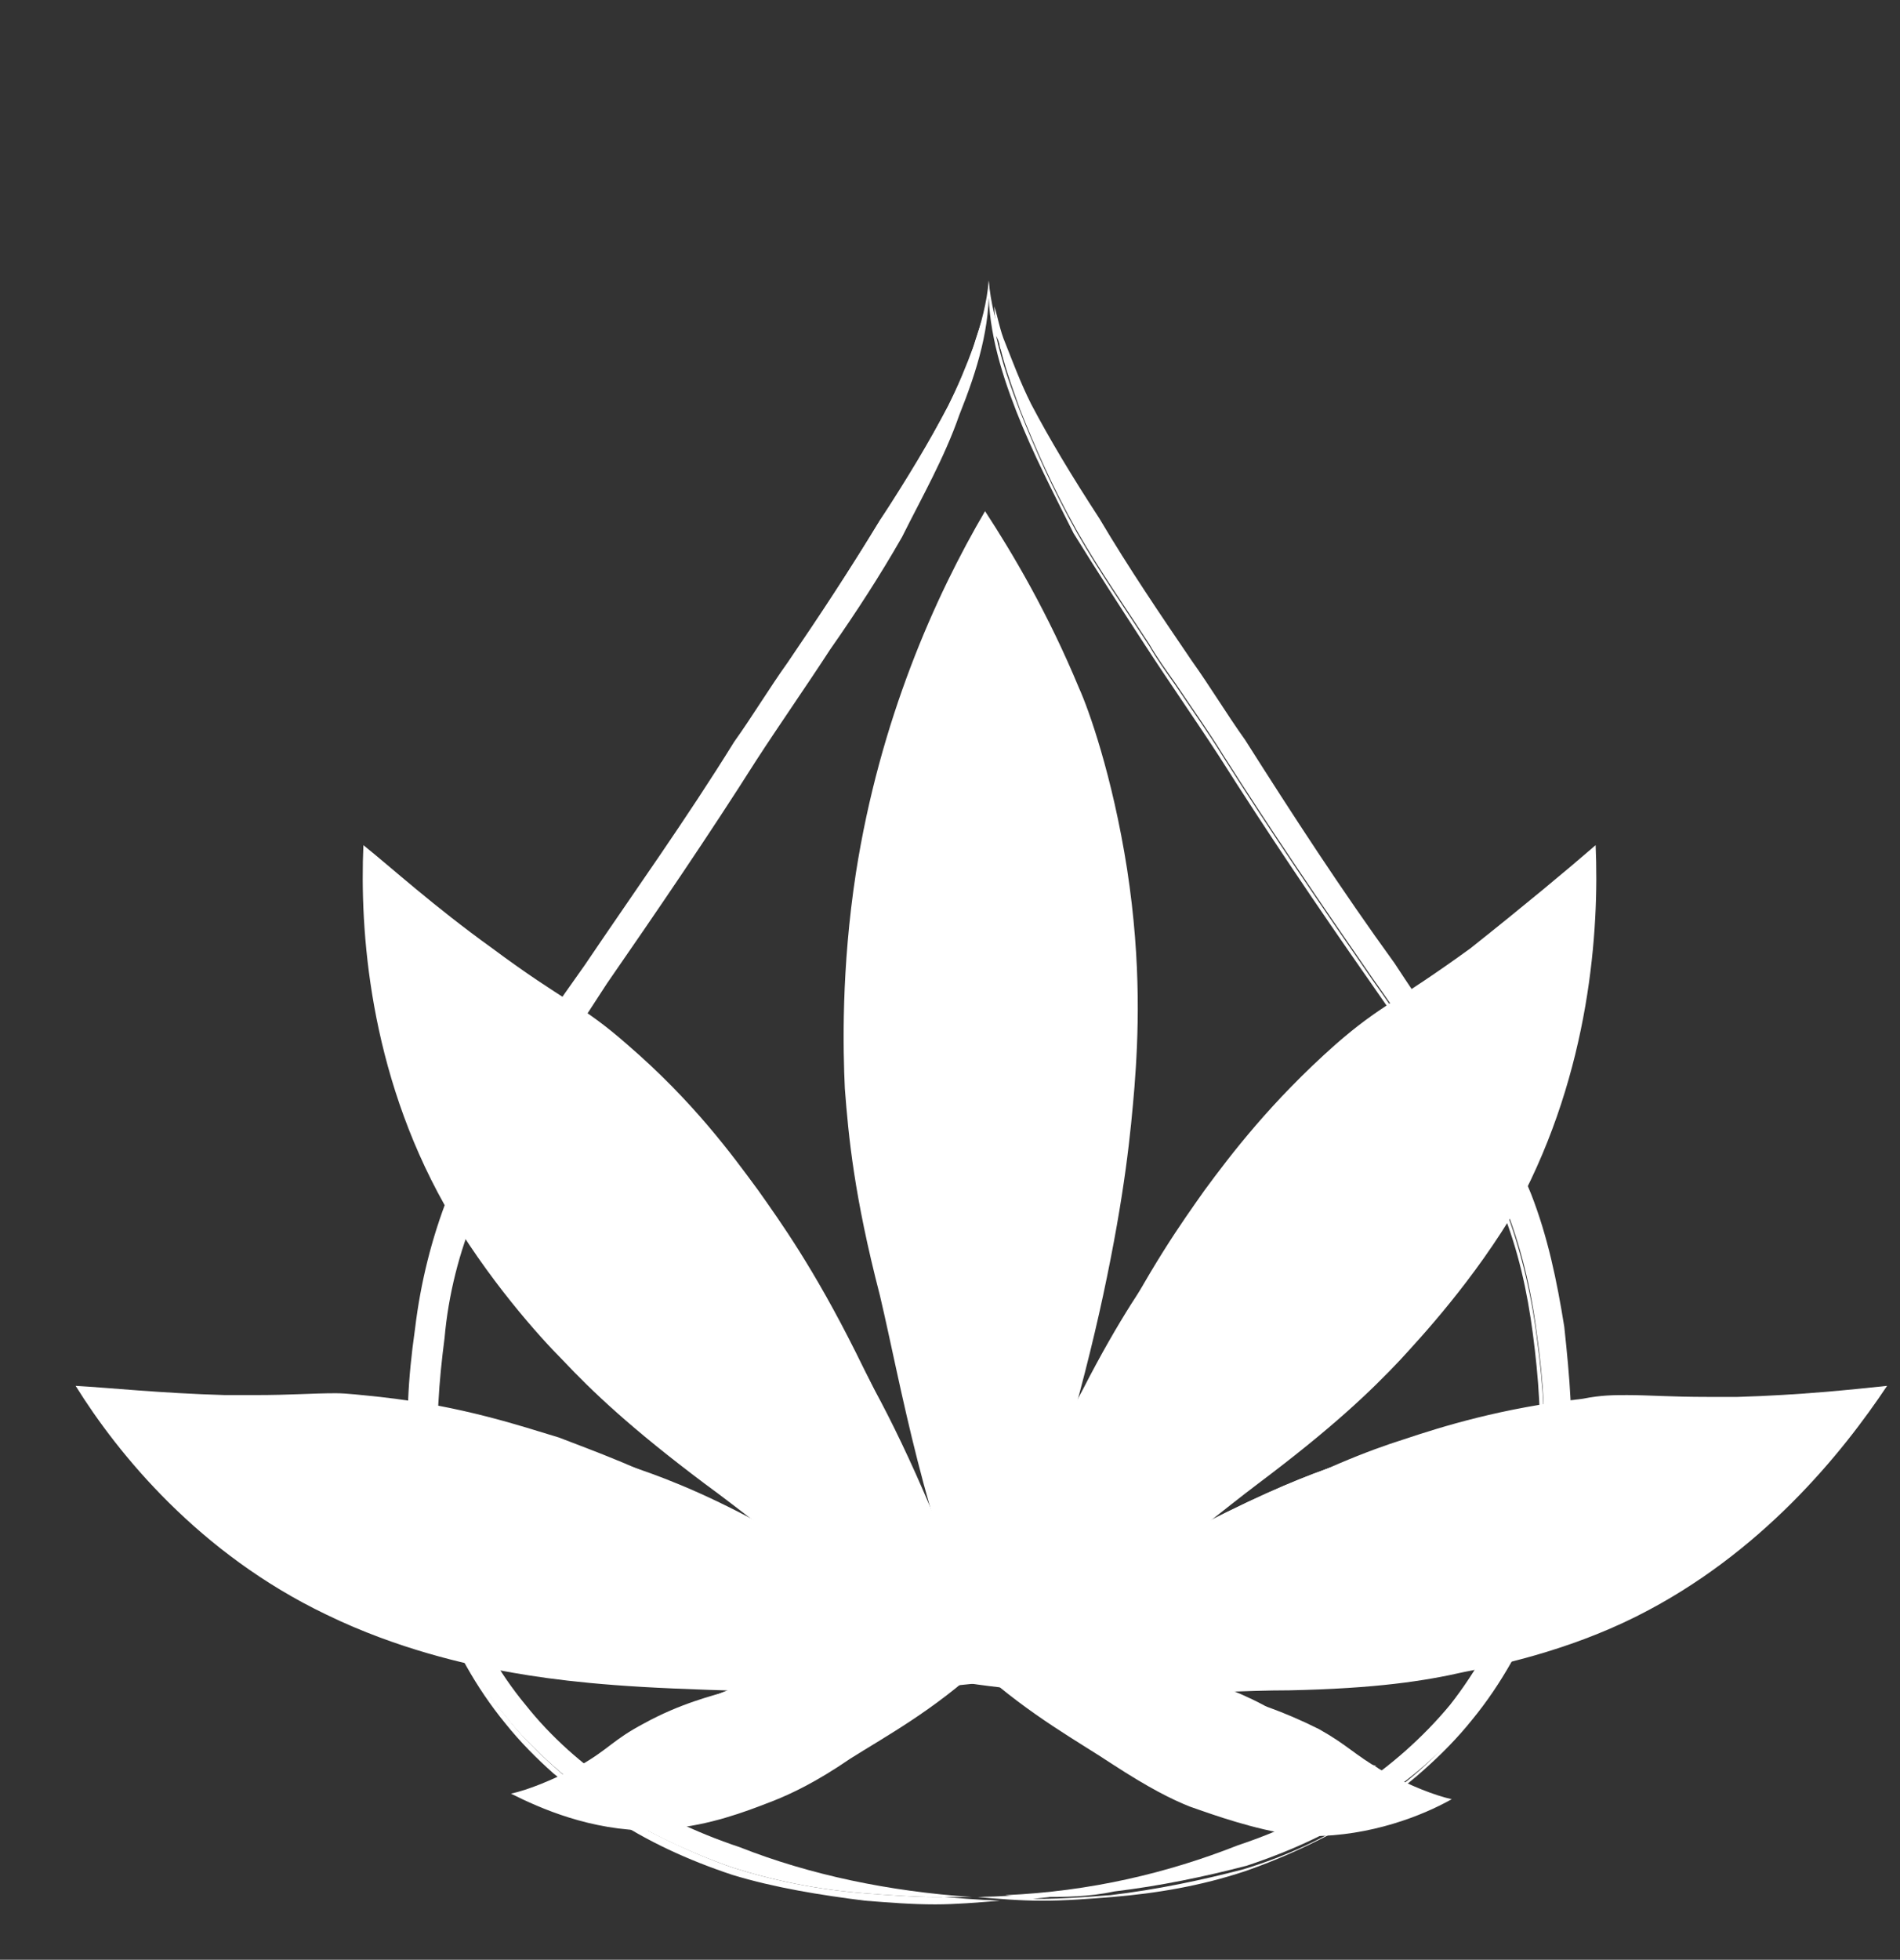 <?xml version="1.0" encoding="utf-8"?>
<!-- Generator: Adobe Illustrator 21.1.0, SVG Export Plug-In . SVG Version: 6.00 Build 0)  -->
<svg version="1.1" id="Layer_1" xmlns="http://www.w3.org/2000/svg" xmlns:xlink="http://www.w3.org/1999/xlink" x="0px" y="0px"
	 width="103px" height="106.2px" viewBox="0 0 103 106.2" style="enable-background:new 0 0 103 106.2;" xml:space="preserve">
<rect x="0" y="0" width="103" height="106.2" fill="#333333" stroke="none"/>
<style type="text/css">
	.st0{display:none;}
	.st1{display:inline;fill:#726658;}
	.st2{fill:#FFFFFF;}
</style>
<g id="Layer_2" class="st0">
	<rect x="-347.5" y="-348" class="st1" width="800" height="800"/>
</g>
<g id="Layer_1_1_">
	<g>
		<g>
			<g>
				<path class="st2" d="M56.5,102.8c-0.6,0-1.4,0-2-0.1c4.6-0.2,8.8-1.2,12.6-2.7c4.8-1.6,8.9-4.3,11.6-7.7c2.8-3.5,4.6-8.1,4.9-13
					c0.2-2.1,0.1-4.3-0.3-7.1c-0.3-2.4-0.9-4.8-1.7-6.8c-0.7-1.9-1.8-3.9-3.2-6.4c-1.2-1.9-2.5-3.9-4-6c-2.7-3.9-5.5-8-8.1-12.1
					c-0.8-1.3-1.8-2.7-2.6-3.9c-0.5-0.7-1-1.4-1.4-2.1c-1.3-2-2.7-4-3.9-6.1c-1.4-2.5-2.3-4.6-3.1-6.6c-0.6-1.7-1.3-3.5-1.4-5.6
					c0.2,0.6,0.3,1.3,0.6,2c0.4,1,0.8,2.1,1.4,3.3c1,1.9,2.2,3.9,3.7,6.2c1.6,2.7,3.3,5.2,5,7.7c1,1.4,1.9,2.9,2.9,4.3
					c2.6,4.1,5.2,8.1,8.1,12.1c1.5,2.3,2.8,4.1,4,6c1.5,2.4,2.6,4.5,3.4,6.5c0.9,2.3,1.4,4.7,1.8,7.2c0.3,2.8,0.5,5.2,0.3,7.3
					c-0.3,5.2-2.1,10.1-5.2,13.7c-0.7,0.9-1.6,1.8-2.6,2.7c-0.9,0.8-1.9,1.5-3,2.3c-2.1,1.4-4.3,2.4-6.7,3.2
					c-2.3,0.6-4.7,1.1-7.2,1.4C59,102.8,57.7,102.8,56.5,102.8z"/>
				<path class="st2" d="M54,18.2c0.1,0.2,0.2,0.4,0.2,0.6c0.4,1,0.9,2.1,1.4,3.3c1,1.9,2.2,3.9,3.7,6.2c1.6,2.7,3.3,5.2,5,7.8
					c1,1.4,1.9,2.9,2.9,4.3c2.6,4.1,5.2,8.1,8.1,12.1c1.5,2.3,2.8,4.1,4,6c1.5,2.4,2.6,4.5,3.3,6.5c0.9,2.3,1.4,4.7,1.8,7.2
					c0.3,2.8,0.5,5.2,0.3,7.3c-0.3,5.2-2.1,10-5.2,13.7C78.8,94.1,78,95,77,95.9c-0.9,0.8-1.9,1.5-3,2.3c-2.1,1.4-4.3,2.4-6.6,3.1
					c-2.3,0.6-4.7,1.1-7.2,1.4c-1.3,0.1-2.6,0.2-3.8,0.2c-0.2,0-0.2,0-0.4,0c3.9-0.4,7.6-1.2,11-2.6c4.8-1.6,8.9-4.3,11.7-7.7
					c2.9-3.5,4.6-8.1,4.9-13c0.2-2.1,0.1-4.3-0.3-7.2c-0.3-2.4-0.9-4.8-1.7-6.9c-0.7-1.9-1.8-3.9-3.2-6.4c-1.2-1.9-2.5-3.9-4-6
					c-2.7-3.9-5.5-8-8.1-12.1c-0.8-1.3-1.8-2.7-2.6-3.9c-0.5-0.7-1-1.4-1.4-2.1c-1.3-2-2.7-4-3.9-6.1c-1.4-2.5-2.3-4.6-3.1-6.6
					C54.8,21,54.3,19.6,54,18.2 M53.6,15.2c-0.1,2.4,0.6,4.8,1.5,7.1c0.9,2.3,2,4.4,3.1,6.6c1.3,2.1,2.6,4.1,3.9,6.1s2.7,4,4,6
					c2.6,4.1,5.3,8.1,8.1,12.1c1.4,2,2.7,3.9,4,6c1.3,2,2.4,4.1,3.2,6.4c0.9,2.2,1.4,4.5,1.7,6.8c0.3,2.3,0.5,4.8,0.3,7.1
					c-0.2,4.7-1.9,9.3-4.8,13c-3,3.6-7.1,6.2-11.6,7.7c-4.4,1.8-9.2,2.6-14,2.7c1.1,0.1,2.3,0.2,3.5,0.2c1.3,0,2.5-0.1,3.8-0.2
					c2.4-0.2,4.8-0.6,7.2-1.4c2.3-0.8,4.6-1.9,6.7-3.2c1-0.7,2-1.4,3-2.3c0.9-0.8,1.8-1.7,2.6-2.7c3.2-3.9,4.9-8.9,5.2-13.8
					c0.2-2.5,0-4.9-0.3-7.3c-0.3-2.4-0.9-4.9-1.8-7.2c-0.9-2.3-2.1-4.5-3.4-6.6c-1.3-2.1-2.7-4.1-4-6c-2.7-3.9-5.5-8-8.1-12.1
					c-2.7-4.1-5.5-8-7.9-12.2c-1.3-2-2.6-4-3.7-6.2c-0.6-1-1-2.2-1.4-3.3C54,17.6,53.7,16.4,53.6,15.2L53.6,15.2z"/>
			</g>
			<g>
				<path class="st2" d="M50.7,102.8c-1.2,0-2.5-0.1-3.8-0.2c-2.6-0.2-5-0.7-7.2-1.4c-2.3-0.8-4.6-1.9-6.7-3.2c-1-0.7-2-1.4-3-2.3
					c-1-0.9-1.9-1.8-2.6-2.7c-3.1-3.6-4.8-8.5-5.2-13.7c-0.2-2.2-0.1-4.5,0.3-7.3c0.3-2.5,0.9-4.9,1.8-7.2c0.8-2,1.9-4.1,3.4-6.5
					c1.2-2,2.5-3.9,4-6c2.7-4,5.5-7.9,8.1-12.1c1-1.4,1.9-2.9,2.9-4.3c1.7-2.5,3.5-5.2,5-7.7c1.5-2.3,2.7-4.3,3.7-6.2
					c0.6-1.2,1.1-2.3,1.4-3.3c0.2-0.7,0.5-1.4,0.6-2c-0.2,1.9-0.8,3.9-1.4,5.6c-0.8,2-1.8,4.1-3.1,6.6C47.6,31,46.3,33,44.9,35
					c-0.5,0.7-1,1.4-1.4,2.1c-0.9,1.3-1.8,2.6-2.6,3.9c-2.6,4.1-5.4,8.2-8.1,12.1c-1.4,2.1-2.7,4-4,6c-1.4,2.4-2.5,4.4-3.2,6.4
					c-0.8,2.2-1.4,4.4-1.7,6.8c-0.3,2.7-0.4,5-0.3,7.1c0.3,4.9,2,9.5,4.9,13c2.7,3.4,6.8,6.1,11.6,7.7c3.8,1.5,8.1,2.4,12.6,2.7
					C52,102.8,51.3,102.8,50.7,102.8z"/>
				<path class="st2" d="M53.1,18.2c-0.3,1.4-0.8,2.8-1.3,4c-0.8,2-1.8,4.1-3.1,6.6c-1.3,2.1-2.6,4.1-3.9,6.1
					c-0.5,0.7-1,1.4-1.4,2.1c-0.9,1.3-1.8,2.6-2.6,3.9c-2.6,4.1-5.4,8.2-8.1,12.1c-1.4,2.1-2.7,4-4,6c-1.4,2.4-2.5,4.4-3.2,6.4
					c-0.8,2.2-1.4,4.5-1.7,6.9c-0.3,2.7-0.4,5-0.3,7.2c0.3,4.9,2,9.6,4.9,13c2.7,3.5,6.8,6.1,11.7,7.7c3.4,1.3,7,2.2,11,2.6
					c-0.2,0-0.2,0-0.4,0c-1.2,0-2.5-0.1-3.8-0.2c-2.6-0.2-5-0.7-7.2-1.4c-2.3-0.8-4.5-1.9-6.6-3.1c-1-0.7-2-1.4-3-2.3
					c-1-0.9-1.9-1.8-2.6-2.7c-3.1-3.6-4.8-8.5-5.2-13.7c-0.2-2.2-0.1-4.5,0.3-7.3c0.3-2.5,0.9-4.9,1.8-7.2c0.8-2,1.9-4.1,3.3-6.5
					c1.2-2,2.5-3.9,4-6c2.7-4,5.5-7.9,8.1-12.1c1-1.4,1.9-2.9,2.9-4.3c1.7-2.5,3.5-5.2,5-7.7c1.5-2.3,2.7-4.3,3.7-6.2
					c0.6-1.2,1.1-2.3,1.4-3.3C53,18.5,53,18.4,53.1,18.2 M53.6,15.2c-0.1,1.2-0.4,2.3-0.8,3.5c-0.4,1.1-0.9,2.3-1.4,3.3
					c-1.1,2.1-2.3,4.2-3.7,6.2c-2.5,4.1-5.2,8.1-7.9,12.2c-2.6,4.1-5.2,8.1-8.1,12.1c-1.4,2-2.7,4-4,6c-1.3,2.1-2.5,4.3-3.4,6.6
					c-0.9,2.3-1.4,4.8-1.8,7.2c-0.3,2.4-0.5,4.9-0.3,7.3c0.3,4.9,2,9.9,5.2,13.8c0.8,1,1.7,1.9,2.6,2.7c1,0.8,1.9,1.6,3,2.3
					c2.1,1.4,4.3,2.4,6.7,3.2c2.3,0.7,4.8,1.1,7.2,1.4c1.3,0.1,2.5,0.2,3.8,0.2c1.1,0,2.3-0.1,3.5-0.2c-4.8-0.2-9.7-1-14-2.7
					c-4.4-1.5-8.6-4-11.6-7.7c-3-3.6-4.6-8.2-4.8-13c-0.2-2.3,0-4.8,0.3-7.1c0.2-2.3,0.8-4.7,1.7-6.8c0.9-2.2,2-4.3,3.2-6.4
					c1.3-2,2.6-4,3.9-6c2.7-3.9,5.5-8,8.1-12.1c1.3-2,2.7-4,4-6c1.4-2,2.7-4,3.9-6.1c1.1-2.2,2.3-4.3,3.1-6.6
					C53,20,53.7,17.7,53.6,15.2L53.6,15.2z"/>
			</g>
		</g>
		<g>
			<path class="st2" d="M53.4,89.2c-2.4-6-3.6-11.4-4.6-15.8C48.5,72.2,48.3,71,48,70c-1.4-5.6-1.7-8.8-1.9-11.1
				c-0.2-3.8,0-7.8,0.6-11.6c1-6.5,3.2-12.8,6.6-18.8c1.9,2.8,3.4,5.8,4.6,8.9c0.6,1.7,1.9,5.2,2.5,9.7c0.8,5.3,0.6,9.3,0.4,11.8
				c-0.2,2.1-0.4,5.6-1.7,11.2C57.8,76.4,55.9,82.9,53.4,89.2z"/>
			<path class="st2" d="M53.4,29.5c1.6,2.6,3,5.3,4.1,8.1c0.6,1.7,1.8,5.2,2.5,9.7c0.8,5.2,0.6,9.3,0.4,11.7
				c-0.2,2.1-0.4,5.5-1.7,11.1c-1.3,6-3.1,12-5.4,18c-2.2-5.6-3.2-10.5-4.1-14.6c-0.2-1.2-0.5-2.3-0.7-3.4c-1.4-5.6-1.7-8.8-1.9-11
				c-0.2-3.8,0-7.7,0.6-11.5C48.2,41.2,50.3,35.1,53.4,29.5 M53.4,27.7c-2.7,4.6-5.7,11.3-7,19.6c-0.8,5.2-0.7,9.6-0.6,11.7
				c0.2,2.6,0.5,5.8,1.9,11.2c1.2,5.1,2.3,12,5.8,20.2c3.3-8.1,5.2-15.1,6.3-20.2c1.2-5.6,1.5-8.9,1.7-11.3
				c0.2-2.6,0.4-6.6-0.4-11.8c-0.8-5.1-2.1-8.7-2.6-9.8C56.8,33.2,54.9,30,53.4,27.7L53.4,27.7z"/>
		</g>
		<g>
			<path class="st2" d="M61.3,91.2c-2.7,0-5.3-0.2-7.8-0.5c4.5-3.3,9.3-6.2,14-8.7c4.3-2.2,7-3.2,8.7-3.8c1.9-0.6,5.2-1.7,9.6-2.2
				c0.9-0.1,1.6-0.2,2.4-0.2c0.6,0,1,0,1.6,0.1c0.8,0,1.6,0.1,2.8,0.1c0.5,0,1,0,1.6,0c2.4-0.1,4.8-0.2,7.2-0.5
				c-2.6,3.8-6.8,8.5-12.9,11.4c-3.9,1.9-7.7,2.7-9.3,3c-1.9,0.4-4.5,0.8-9.4,0.9c-0.9,0-1.9,0.1-2.9,0.1
				C65.3,91.1,63.3,91.2,61.3,91.2L61.3,91.2z"/>
			<path class="st2" d="M100.5,76.1c-2.6,3.5-6.5,7.8-12.2,10.5c-3.8,1.9-7.6,2.6-9.1,2.9c-1.9,0.4-4.5,0.8-9.3,0.9
				c-0.9,0-1.9,0.1-2.9,0.1c-1.7,0.1-3.6,0.2-5.7,0.2c-2.3,0-4.4-0.1-6.6-0.3c4.2-3,8.6-5.7,13-8c4.3-2.2,6.9-3.1,8.6-3.7
				c1.9-0.6,5.1-1.7,9.5-2.2c0.9-0.1,1.6-0.2,2.3-0.2c0.6,0,1,0,1.6,0.1c0.8,0,1.6,0.1,2.8,0.1c0.5,0,1,0,1.6,0
				C96.3,76.4,98.4,76.4,100.5,76.1 M102.3,75.1c-1.9,0.2-4.7,0.5-8.1,0.6c-0.6,0-1.1,0-1.6,0c-2.1,0-3.2-0.1-4.4-0.1
				c-0.7,0-1.4,0-2.4,0.2c-4.4,0.5-7.6,1.5-9.7,2.2c-1.9,0.6-4.5,1.6-8.7,3.8c-3.9,2-9.1,5-15,9.4c3.3,0.5,6.3,0.6,8.9,0.6
				c3.3,0,6.2-0.2,8.6-0.2c4.7-0.1,7.3-0.5,9.5-1c1.6-0.3,5.5-1.1,9.3-3C95.5,84.2,99.9,78.7,102.3,75.1L102.3,75.1z"/>
		</g>
		<g>
			<path class="st2" d="M71.2,98.9c-0.6,0-1.1,0-1.7-0.1c-2-0.3-3.9-1-4.6-1.4c-0.9-0.4-2.1-1-4.2-2.3c-0.4-0.2-0.8-0.5-1.2-0.8
				c-1.4-0.9-3.2-1.9-5.1-3.5c0.6,0,1,0,1.6,0c2.1,0,4.1,0.1,6,0.3c2.4,0.2,3.8,0.6,4.7,0.9c1,0.2,2.6,0.7,4.6,1.8
				c0.8,0.4,1.3,0.8,1.8,1.1c0.5,0.3,1,0.7,1.8,1.2c0.9,0.5,1.8,0.9,2.7,1.2C75.4,98.3,73.2,98.9,71.2,98.9L71.2,98.9z"/>
			<path class="st2" d="M55.9,91.3c2,0,4,0.1,6,0.3c2.3,0.2,3.7,0.6,4.6,0.9c1,0.2,2.6,0.7,4.5,1.7c0.8,0.4,1.2,0.7,1.7,1.1
				c0.5,0.3,1,0.7,1.9,1.2c0.6,0.3,1.1,0.6,1.7,0.8c-1.7,0.6-3.5,1-5.2,1c-0.6,0-1.1,0-1.7-0.1c-2-0.2-3.9-1-4.5-1.3
				c-0.9-0.4-2.1-0.9-4.1-2.2c-0.4-0.2-0.8-0.5-1.2-0.8c-1.2-0.7-2.6-1.6-4.1-2.7C55.7,91.3,55.9,91.3,55.9,91.3 M55.9,90.4
				c-0.9,0-1.8,0-2.8,0.1c2.8,2.5,5.4,3.9,7.2,5.1c2,1.3,3.2,1.9,4.2,2.3c0.6,0.2,2.7,1,4.8,1.4c0.6,0.1,1.2,0.2,1.8,0.2
				c3.2,0,6-1.1,7.6-2c-0.9-0.2-2.2-0.7-3.7-1.5c-1.7-1-1.9-1.4-3.5-2.3c-2-1-3.6-1.5-4.7-1.8c-1-0.2-2.3-0.6-4.7-0.9
				C60.5,90.5,58.4,90.4,55.9,90.4L55.9,90.4z"/>
		</g>
		<g>
			<path class="st2" d="M53.3,89.9c1.9-5.8,4.3-11.4,7-16.5c2.4-4.6,4.2-7.2,5.3-8.7c1.3-1.8,3.5-4.7,7-7.8c1.4-1.2,2.3-1.8,3.5-2.6
				c1-0.6,2.1-1.4,3.9-2.7c2.1-1.5,4.2-3.2,6.2-4.9c0.1,4.9-0.7,11.8-4.4,18.4c-2.3,4.1-5.3,7.2-6.3,8.3C74,74.9,72,76.9,67.8,80
				c-0.8,0.6-1.6,1.2-2.4,1.9C62.2,84.2,58.4,87.1,53.3,89.9z"/>
			<path class="st2" d="M85.6,47.7c-0.1,4.8-1,11.1-4.3,17.1c-2.3,4-5.2,7.2-6.2,8.2c-1.4,1.5-3.5,3.5-7.6,6.5
				c-0.8,0.6-1.6,1.2-2.4,1.9c-2.9,2.3-6.4,4.9-10.9,7.5c1.9-5.4,4.1-10.5,6.6-15.4c2.4-4.6,4.1-7.1,5.2-8.6
				c1.3-1.7,3.4-4.6,6.9-7.7c1.4-1.2,2.2-1.8,3.4-2.5c1-0.6,2.1-1.4,3.9-2.7C82,50.6,83.9,49.1,85.6,47.7 M86.5,45.8
				c-1.5,1.3-3.9,3.3-6.8,5.6c-4,2.9-4.9,3.1-7.3,5.2c-3.5,3.1-5.7,6-7.1,7.9c-1.2,1.7-3,4.2-5.3,8.8c-2.2,4.2-4.9,10.1-7.3,17.6
				c7.1-3.5,11.8-7.7,15.5-10.5c4-3,6.1-5,7.7-6.7c1.1-1.2,4-4.3,6.4-8.4C86.2,58,86.7,50.4,86.5,45.8L86.5,45.8z"/>
		</g>
		<g>
			<path class="st2" d="M45.1,91.2c-2.1,0-4-0.1-5.7-0.2c-1-0.1-2-0.1-2.9-0.1C31.6,90.8,29,90.4,27,90c-1.4-0.3-5.3-1.1-9.3-3
				c-6.2-3-10.4-7.7-12.9-11.4c2.4,0.2,4.8,0.4,7.2,0.5c0.6,0,1,0,1.6,0c1.2,0,2,0,2.8-0.1c0.6,0,1.1-0.1,1.6-0.1
				c0.8,0,1.5,0.1,2.4,0.2c4.4,0.5,7.6,1.5,9.6,2.2c1.7,0.6,4.3,1.5,8.7,3.8c4.8,2.5,9.5,5.4,14,8.7C50.4,91,47.8,91.2,45.1,91.2z"
				/>
			<path class="st2" d="M5.9,76.1c2.1,0.2,4.2,0.3,6.3,0.3c0.6,0,1,0,1.6,0c1.2,0,2.1,0,2.8-0.1c0.6,0,1.1-0.1,1.6-0.1
				c0.7,0,1.4,0.1,2.3,0.2c4.4,0.5,7.6,1.5,9.5,2.2c1.6,0.6,4.3,1.5,8.6,3.7c4.4,2.3,8.8,5,13,8c-2.1,0.2-4.3,0.3-6.6,0.3
				c-2.1,0-4-0.1-5.7-0.2c-1-0.1-2-0.1-2.9-0.1c-4.8-0.1-7.4-0.5-9.3-0.9c-1.4-0.3-5.3-1-9.1-2.9C12.4,83.9,8.4,79.7,5.9,76.1
				 M4.1,75.1c2.3,3.7,6.7,9.1,13.6,12.4c3.9,1.9,7.7,2.7,9.3,3c2.1,0.4,4.8,0.8,9.5,1c2.4,0.1,5.3,0.2,8.6,0.2
				c2.7,0,5.6-0.2,8.9-0.6c-5.9-4.4-11.1-7.4-15-9.4c-4.3-2.2-6.9-3.1-8.7-3.8c-2-0.6-5.2-1.7-9.7-2.2c-1-0.1-1.8-0.2-2.4-0.2
				c-1.3,0-2.4,0.1-4.4,0.1c-0.5,0-1,0-1.6,0C8.7,75.5,5.9,75.2,4.1,75.1L4.1,75.1z"/>
		</g>
		<g>
			<path class="st2" d="M35.2,98.9c-2,0-4.2-0.5-6.4-1.4c1-0.3,1.9-0.7,2.7-1.2c0.9-0.5,1.4-0.8,1.8-1.2c0.5-0.4,0.9-0.7,1.8-1.1
				c2-1,3.6-1.5,4.6-1.8c0.8-0.2,2.3-0.6,4.7-0.9c2-0.2,4-0.3,6-0.3c0.6,0,1,0,1.6,0c-1.9,1.5-3.6,2.7-5.1,3.5
				c-0.4,0.2-0.9,0.5-1.2,0.8c-2,1.3-3.2,1.9-4.2,2.3c-0.6,0.2-2.6,1-4.6,1.4C36.3,98.8,35.7,98.9,35.2,98.9z"/>
			<path class="st2" d="M50.4,90.4v0.9l0,0c0.1,0,0.2,0,0.3,0c-1.4,1.1-2.9,2-4.1,2.7c-0.4,0.2-0.9,0.6-1.2,0.8
				c-2,1.3-3.2,1.9-4.1,2.2c-0.6,0.2-2.5,1-4.5,1.3c-0.6,0.1-1.1,0.1-1.7,0.1c-1.7,0-3.4-0.3-5.2-1c0.6-0.2,1.1-0.6,1.7-0.8
				c0.9-0.5,1.4-0.9,1.9-1.2c0.5-0.4,0.9-0.7,1.7-1.1c1.9-1,3.5-1.4,4.5-1.7c0.8-0.2,2.2-0.6,4.6-0.9c1.9-0.2,3.9-0.3,6-0.3
				L50.4,90.4 M50.4,90.4c-2.4,0-4.5,0.2-6.1,0.3c-2.4,0.2-3.8,0.6-4.7,0.9c-1,0.3-2.7,0.7-4.7,1.8c-1.7,0.9-1.9,1.4-3.5,2.3
				c-1.5,0.8-2.8,1.3-3.7,1.5c1.6,0.8,4.3,2,7.6,2c0.6,0,1.2,0,1.8-0.2c2.1-0.3,4-1.1,4.8-1.4c1-0.4,2.3-1,4.2-2.3
				c1.9-1.2,4.5-2.6,7.2-5.1C52.2,90.4,51.3,90.4,50.4,90.4L50.4,90.4z"/>
		</g>
		<g>
			<path class="st2" d="M52.9,89.9c-5.1-2.7-8.9-5.6-12-8.1c-0.9-0.6-1.7-1.3-2.4-1.9c-4.2-3.1-6.2-5.1-7.6-6.6
				c-1-1-3.9-4.3-6.3-8.3c-3.7-6.5-4.4-13.4-4.4-18.4c1.9,1.7,4,3.4,6.2,4.9c1.8,1.3,2.9,2,3.9,2.7c1.2,0.8,2.1,1.4,3.5,2.6
				c3.6,3.1,5.7,6.1,7,7.8c1.1,1.5,2.9,4,5.3,8.7C48.6,78.5,50.9,84.1,52.9,89.9z"/>
			<path class="st2" d="M20.6,47.7c1.8,1.4,3.5,2.9,5.5,4.3c1.8,1.3,2.9,2.1,3.9,2.7c1.2,0.8,2.1,1.4,3.4,2.5c3.5,3.1,5.7,6,6.9,7.7
				c1.1,1.5,2.8,4,5.2,8.6c2.5,4.8,4.8,10,6.6,15.4c-4.5-2.5-8.1-5.2-10.9-7.5c-0.9-0.6-1.7-1.3-2.4-1.9c-4.1-3.1-6.1-5-7.6-6.5
				c-1-1-3.9-4.2-6.2-8.2C21.6,58.8,20.7,52.4,20.6,47.7 M19.7,45.8C19.5,50.4,20,58,24.1,65.3c2.3,4,5.2,7.2,6.4,8.4
				c1.6,1.7,3.7,3.7,7.7,6.7c3.7,2.7,8.5,6.9,15.5,10.5c-2.5-7.6-5.2-13.4-7.3-17.6c-2.3-4.6-4.1-7.1-5.3-8.8
				c-1.4-1.9-3.5-4.8-7.1-7.9c-2.5-2.2-3.4-2.3-7.3-5.2C23.5,49.1,21.2,47,19.7,45.8L19.7,45.8z"/>
		</g>
		<g>
			<path class="st2" d="M52.4,90.4c6.2,0.9,11.1,0.4,14.8,0.3c3.9-0.1,6.2-0.4,8-0.8c1.4-0.2,4.6-1,7.9-2.5
				c5.9-2.8,9.5-7.4,11.5-10.5c-1.5,0.2-3.9,0.4-6.8,0.5c-3.9,0.1-4.5-0.2-7.2,0.1c-3.7,0.4-6.4,1.3-8.1,1.9
				c-1.5,0.5-3.8,1.4-7.3,3.2C61.7,84.2,57.4,86.7,52.4,90.4z"/>
			<path class="st2" d="M92.7,78c-2.2,2.9-5.4,6.4-10.1,8.5c-3.2,1.5-6.4,2.2-7.6,2.4c-1.6,0.3-3.8,0.6-7.8,0.8
				c-0.7,0-1.6,0.1-2.4,0.1C63.3,90,61.7,90,60,90c-1.8,0-3.5-0.1-5.2-0.2c3.5-2.4,7-4.7,10.6-6.5c3.6-1.9,5.9-2.7,7.2-3.1
				c1.6-0.6,4.3-1.4,8-1.9c0.7-0.1,1.4-0.1,1.9-0.1c0.5,0,0.9,0,1.4,0c0.6,0,1.4,0.1,2.4,0.1c0.4,0,0.9,0,1.4,0
				C89.4,78.3,91,78.2,92.7,78 M94.6,77c-1.5,0.2-3.9,0.4-6.8,0.5c-0.5,0-1,0-1.3,0c-1.8,0-2.7-0.1-3.8-0.1c-0.6,0-1.2,0-2.1,0.1
				c-3.7,0.4-6.4,1.3-8.1,1.9c-1.5,0.5-3.8,1.4-7.3,3.2c-3.3,1.7-7.6,4.2-12.6,7.9c2.7,0.4,5.3,0.5,7.6,0.5c2.8,0,5.2-0.2,7.2-0.2
				c3.9-0.1,6.2-0.4,8-0.8c1.4-0.2,4.6-1,7.9-2.5C88.9,84.6,92.6,80.1,94.6,77L94.6,77z"/>
		</g>
		<g>
			<path class="st2" d="M53.1,90c2.3,2.1,4.6,3.3,6.1,4.3c1.7,1,2.7,1.5,3.5,1.9c0.6,0.2,2.3,0.9,4,1.1c3.4,0.5,6.3-0.7,7.9-1.6
				c-0.7-0.2-1.9-0.6-3.1-1.3c-1.4-0.8-1.6-1.2-3-2c-1.7-0.9-3.1-1.3-3.9-1.5c-0.8-0.2-1.9-0.5-3.9-0.7C58.8,90,56.3,89.9,53.1,90z"
				/>
			<path class="st2" d="M55.6,90.8c1.7,0,3.3,0.1,4.9,0.3c2,0.2,3.1,0.5,3.9,0.7c0.8,0.2,2.2,0.6,3.8,1.4c0.6,0.3,1,0.6,1.4,0.9
				c0.4,0.3,0.8,0.6,1.6,1c0.4,0.2,0.7,0.4,1.1,0.6c-1.4,0.5-2.7,0.7-3.9,0.7c-0.5,0-1,0-1.4-0.1c-1.7-0.2-3.2-0.9-3.8-1.1
				c-0.7-0.3-1.7-0.7-3.4-1.9c-0.3-0.2-0.6-0.4-1-0.6C57.8,92.3,56.7,91.6,55.6,90.8 M55.5,90c-0.7,0-1.5,0-2.3,0.1
				c2.3,2.1,4.6,3.3,6.1,4.3c1.7,1,2.7,1.5,3.5,1.9c0.6,0.2,2.3,0.9,4,1.1c0.5,0.1,1,0.1,1.5,0.1c2.7,0,5-1,6.4-1.7
				c-0.7-0.2-1.9-0.6-3.1-1.3c-1.4-0.8-1.6-1.2-3-2c-1.7-0.9-3.1-1.3-3.9-1.5c-0.8-0.2-1.9-0.5-3.9-0.7C59.3,90,57.5,90,55.5,90
				L55.5,90z"/>
		</g>
		<g>
			<path class="st2" d="M52.6,90.2c6-3,10-6.5,13.1-8.9c3.4-2.5,5.2-4.2,6.5-5.6c1-1,3.4-3.6,5.3-7.1c3.5-6.1,3.9-12.6,3.8-16.5
				c-1.3,1.1-3.2,2.8-5.8,4.7c-3.4,2.5-4.1,2.6-6.2,4.4c-3,2.7-4.8,5.1-6,6.7c-1,1.4-2.5,3.5-4.5,7.4C57,78.8,54.6,83.8,52.6,90.2z"
				/>
			<g>
				<path class="st2" d="M80.3,54.1c-0.1,3.9-0.9,9.2-3.6,14.1c-1.9,3.4-4.4,6-5.2,6.9c-1.2,1.3-2.9,2.9-6.4,5.5
					c-0.6,0.5-1.4,1-2.1,1.6c-2.3,1.9-5.2,4-8.9,6.1c1.5-4.4,3.4-8.6,5.4-12.6c2-3.9,3.5-6,4.4-7.2c1-1.4,2.9-3.9,5.9-6.5
					c1.1-1,1.9-1.4,2.9-2.1c0.8-0.5,1.8-1.1,3.3-2.3C77.5,56.5,79,55.3,80.3,54.1 M81.2,52.1c-1.3,1.1-3.2,2.8-5.8,4.7
					c-3.4,2.5-4.1,2.6-6.2,4.4c-3,2.7-4.8,5.1-6,6.7c-1,1.4-2.5,3.5-4.5,7.4c-1.9,3.5-4.1,8.5-6.2,14.9c6-3,10-6.5,13.1-8.9
					c3.4-2.5,5.2-4.2,6.5-5.6c1-1,3.4-3.6,5.3-7.1C81,62.5,81.4,56.1,81.2,52.1L81.2,52.1z"/>
			</g>
		</g>
		<g>
			<path class="st2" d="M53.8,90.4c-6.2,0.9-11.1,0.4-14.8,0.3c-3.9-0.1-6.2-0.4-8-0.8c-1.4-0.2-4.6-1-7.9-2.5
				c-5.9-2.8-9.5-7.4-11.5-10.5c1.5,0.2,3.9,0.4,6.8,0.5c3.9,0.1,4.5-0.2,7.2,0.1c3.7,0.4,6.4,1.3,8.1,1.9c1.5,0.5,3.8,1.4,7.3,3.2
				C44.5,84.2,48.9,86.7,53.8,90.4z"/>
			<path class="st2" d="M13.5,78c1.7,0.2,3.3,0.2,5,0.2c0.5,0,0.9,0,1.4,0c1,0,1.8,0,2.4-0.1c0.5,0,0.9,0,1.4,0c0.6,0,1.2,0,1.9,0.1
				c3.7,0.4,6.4,1.3,8,1.9c1.4,0.5,3.6,1.3,7.2,3.1c3.6,1.9,7.2,4,10.6,6.5C49.7,90,48,90,46.3,90c-1.8,0-3.4-0.1-4.8-0.2
				c-0.9,0-1.7-0.1-2.4-0.1c-4-0.1-6.2-0.4-7.8-0.8c-1.2-0.2-4.4-0.9-7.6-2.4C19,84.4,15.7,81,13.5,78 M11.7,77
				c2,3.1,5.6,7.6,11.5,10.5c3.2,1.5,6.5,2.3,7.9,2.5c1.8,0.4,4,0.7,8,0.8c2,0.1,4.4,0.2,7.2,0.2c2.3,0,4.8-0.1,7.6-0.5
				c-5-3.7-9.3-6.3-12.6-7.9c-3.5-1.9-5.8-2.7-7.3-3.2c-1.7-0.6-4.4-1.4-8.1-1.9c-0.8-0.1-1.4-0.1-2.1-0.1c-1,0-2,0.1-3.8,0.1
				c-0.4,0-0.8,0-1.3,0C15.6,77.4,13.2,77.2,11.7,77L11.7,77z"/>
		</g>
		<g>
			<path class="st2" d="M53.1,90c-2.3,2.1-4.6,3.3-6.1,4.3c-1.7,1-2.7,1.5-3.5,1.9c-0.6,0.2-2.3,0.9-4,1.1c-3.4,0.5-6.3-0.7-7.9-1.6
				c0.7-0.2,1.9-0.6,3.1-1.3c1.4-0.8,1.6-1.2,3-2c1.7-0.9,3.1-1.3,3.9-1.5c0.8-0.2,1.9-0.5,3.9-0.7C47.4,90,50,89.9,53.1,90z"/>
			<path class="st2" d="M50.6,90.8c-1.1,0.8-2.2,1.4-3.1,2c-0.4,0.2-0.7,0.5-1,0.6c-1.7,1-2.7,1.5-3.5,1.9c-0.6,0.2-2.1,0.9-3.8,1.1
				c-0.5,0.1-0.9,0.1-1.4,0.1c-1.3,0-2.6-0.2-3.9-0.7c0.4-0.2,0.8-0.4,1.1-0.6c0.7-0.4,1.2-0.7,1.6-1c0.4-0.3,0.7-0.6,1.4-0.9
				c1.6-0.9,3-1.2,3.8-1.4c0.7-0.2,1.9-0.5,3.9-0.7C47.3,90.9,48.9,90.8,50.6,90.8 M50.8,90c-2.1,0-3.8,0.2-5.2,0.3
				c-2,0.2-3.2,0.5-3.9,0.7c-0.9,0.2-2.3,0.6-3.9,1.5c-1.4,0.7-1.6,1.2-3,2c-1.3,0.7-2.4,1-3.1,1.3c1.4,0.7,3.6,1.7,6.4,1.7
				c0.5,0,1,0,1.5-0.1c1.8-0.2,3.5-1,4-1.1c0.9-0.3,1.9-0.8,3.5-1.9c1.5-1,3.8-2.2,6.1-4.3C52.3,90,51.5,90,50.8,90L50.8,90z"/>
		</g>
		<g>
			<path class="st2" d="M53.5,90.2c-6-3-10-6.5-13.1-8.9c-3.4-2.5-5.2-4.2-6.5-5.6c-1-1-3.4-3.6-5.3-7.1c-3.5-6.1-3.9-12.6-3.8-16.5
				c1.3,1.1,3.2,2.8,5.8,4.7c3.4,2.5,4.1,2.6,6.2,4.4c3,2.7,4.8,5.1,6,6.7c1,1.4,2.5,3.5,4.5,7.4C49.2,78.8,51.4,83.8,53.5,90.2z"/>
			<path class="st2" d="M25.7,54.1c1.4,1.2,2.9,2.3,4.3,3.5c1.4,1.1,2.5,1.8,3.3,2.3c1,0.6,1.8,1.1,2.9,2.1c3,2.7,4.8,5.1,5.9,6.5
				c1,1.3,2.4,3.4,4.4,7.2c2.1,3.9,3.9,8.2,5.4,12.6c-3.7-2.1-6.5-4.3-8.9-6.1c-0.7-0.6-1.4-1.1-2.1-1.6c-3.5-2.6-5.2-4.2-6.4-5.5
				c-0.8-0.9-3.3-3.5-5.2-6.9C26.6,63.2,25.8,58.1,25.7,54.1 M24.9,52.1c-0.2,3.9,0.3,10.3,3.8,16.5c1.9,3.5,4.4,6.1,5.3,7.1
				c1.4,1.4,3.1,3.1,6.5,5.6c3.1,2.3,7.2,5.8,13.1,8.9c-2.1-6.4-4.3-11.4-6.2-14.9c-2-3.9-3.5-6-4.5-7.4c-1.1-1.5-3-4-6-6.7
				c-2.1-1.9-2.8-1.9-6.2-4.4C28.1,54.9,26.1,53.2,24.9,52.1L24.9,52.1z"/>
		</g>
		<g>
			<path class="st2" d="M53.4,90c-2.9-6.9-3.9-12.8-4.9-17.1c-1.1-4.6-1.4-7.3-1.5-9.5c-0.1-1.8-0.2-5.4,0.5-9.9
				c1.1-7,3.6-12.6,5.9-16.5c1.3,1.9,2.9,4.6,4.3,8.1c0.3,0.9,1.4,4,2.2,8.3c0.6,4.4,0.5,7.8,0.4,10c-0.1,1.9-0.4,4.8-1.4,9.5
				C57.8,77.2,56.2,83,53.4,90z"/>
			<path class="st2" d="M53.4,38.8c1.3,2.1,2.4,4.3,3.3,6.7c0.6,1.4,1.5,4.3,2.1,8.1c0.6,4.4,0.5,7.8,0.3,9.8
				c-0.1,1.8-0.4,4.6-1.4,9.3c-1,4.9-2.6,9.9-4.4,14.8c-1.7-4.6-2.6-8.6-3.4-11.9c-0.2-1-0.4-1.9-0.6-2.8c-1.1-4.8-1.4-7.3-1.5-9.3
				c-0.2-3.1,0-6.5,0.5-9.7C49.2,48.5,50.9,43.5,53.4,38.8 M53.4,37.1c-2.3,3.9-4.8,9.5-5.9,16.5c-0.7,4.4-0.6,8.1-0.5,9.9
				c0.2,2.2,0.4,4.9,1.5,9.5c1,4.3,1.9,10.1,4.9,17.1c2.7-6.9,4.3-12.7,5.3-17.1c1-4.7,1.3-7.6,1.4-9.5c0.2-2.2,0.3-5.6-0.4-10
				c-0.6-4.3-1.8-7.3-2.2-8.3C56.3,41.6,54.7,39,53.4,37.1L53.4,37.1z"/>
		</g>
	</g>
</g>
</svg>
